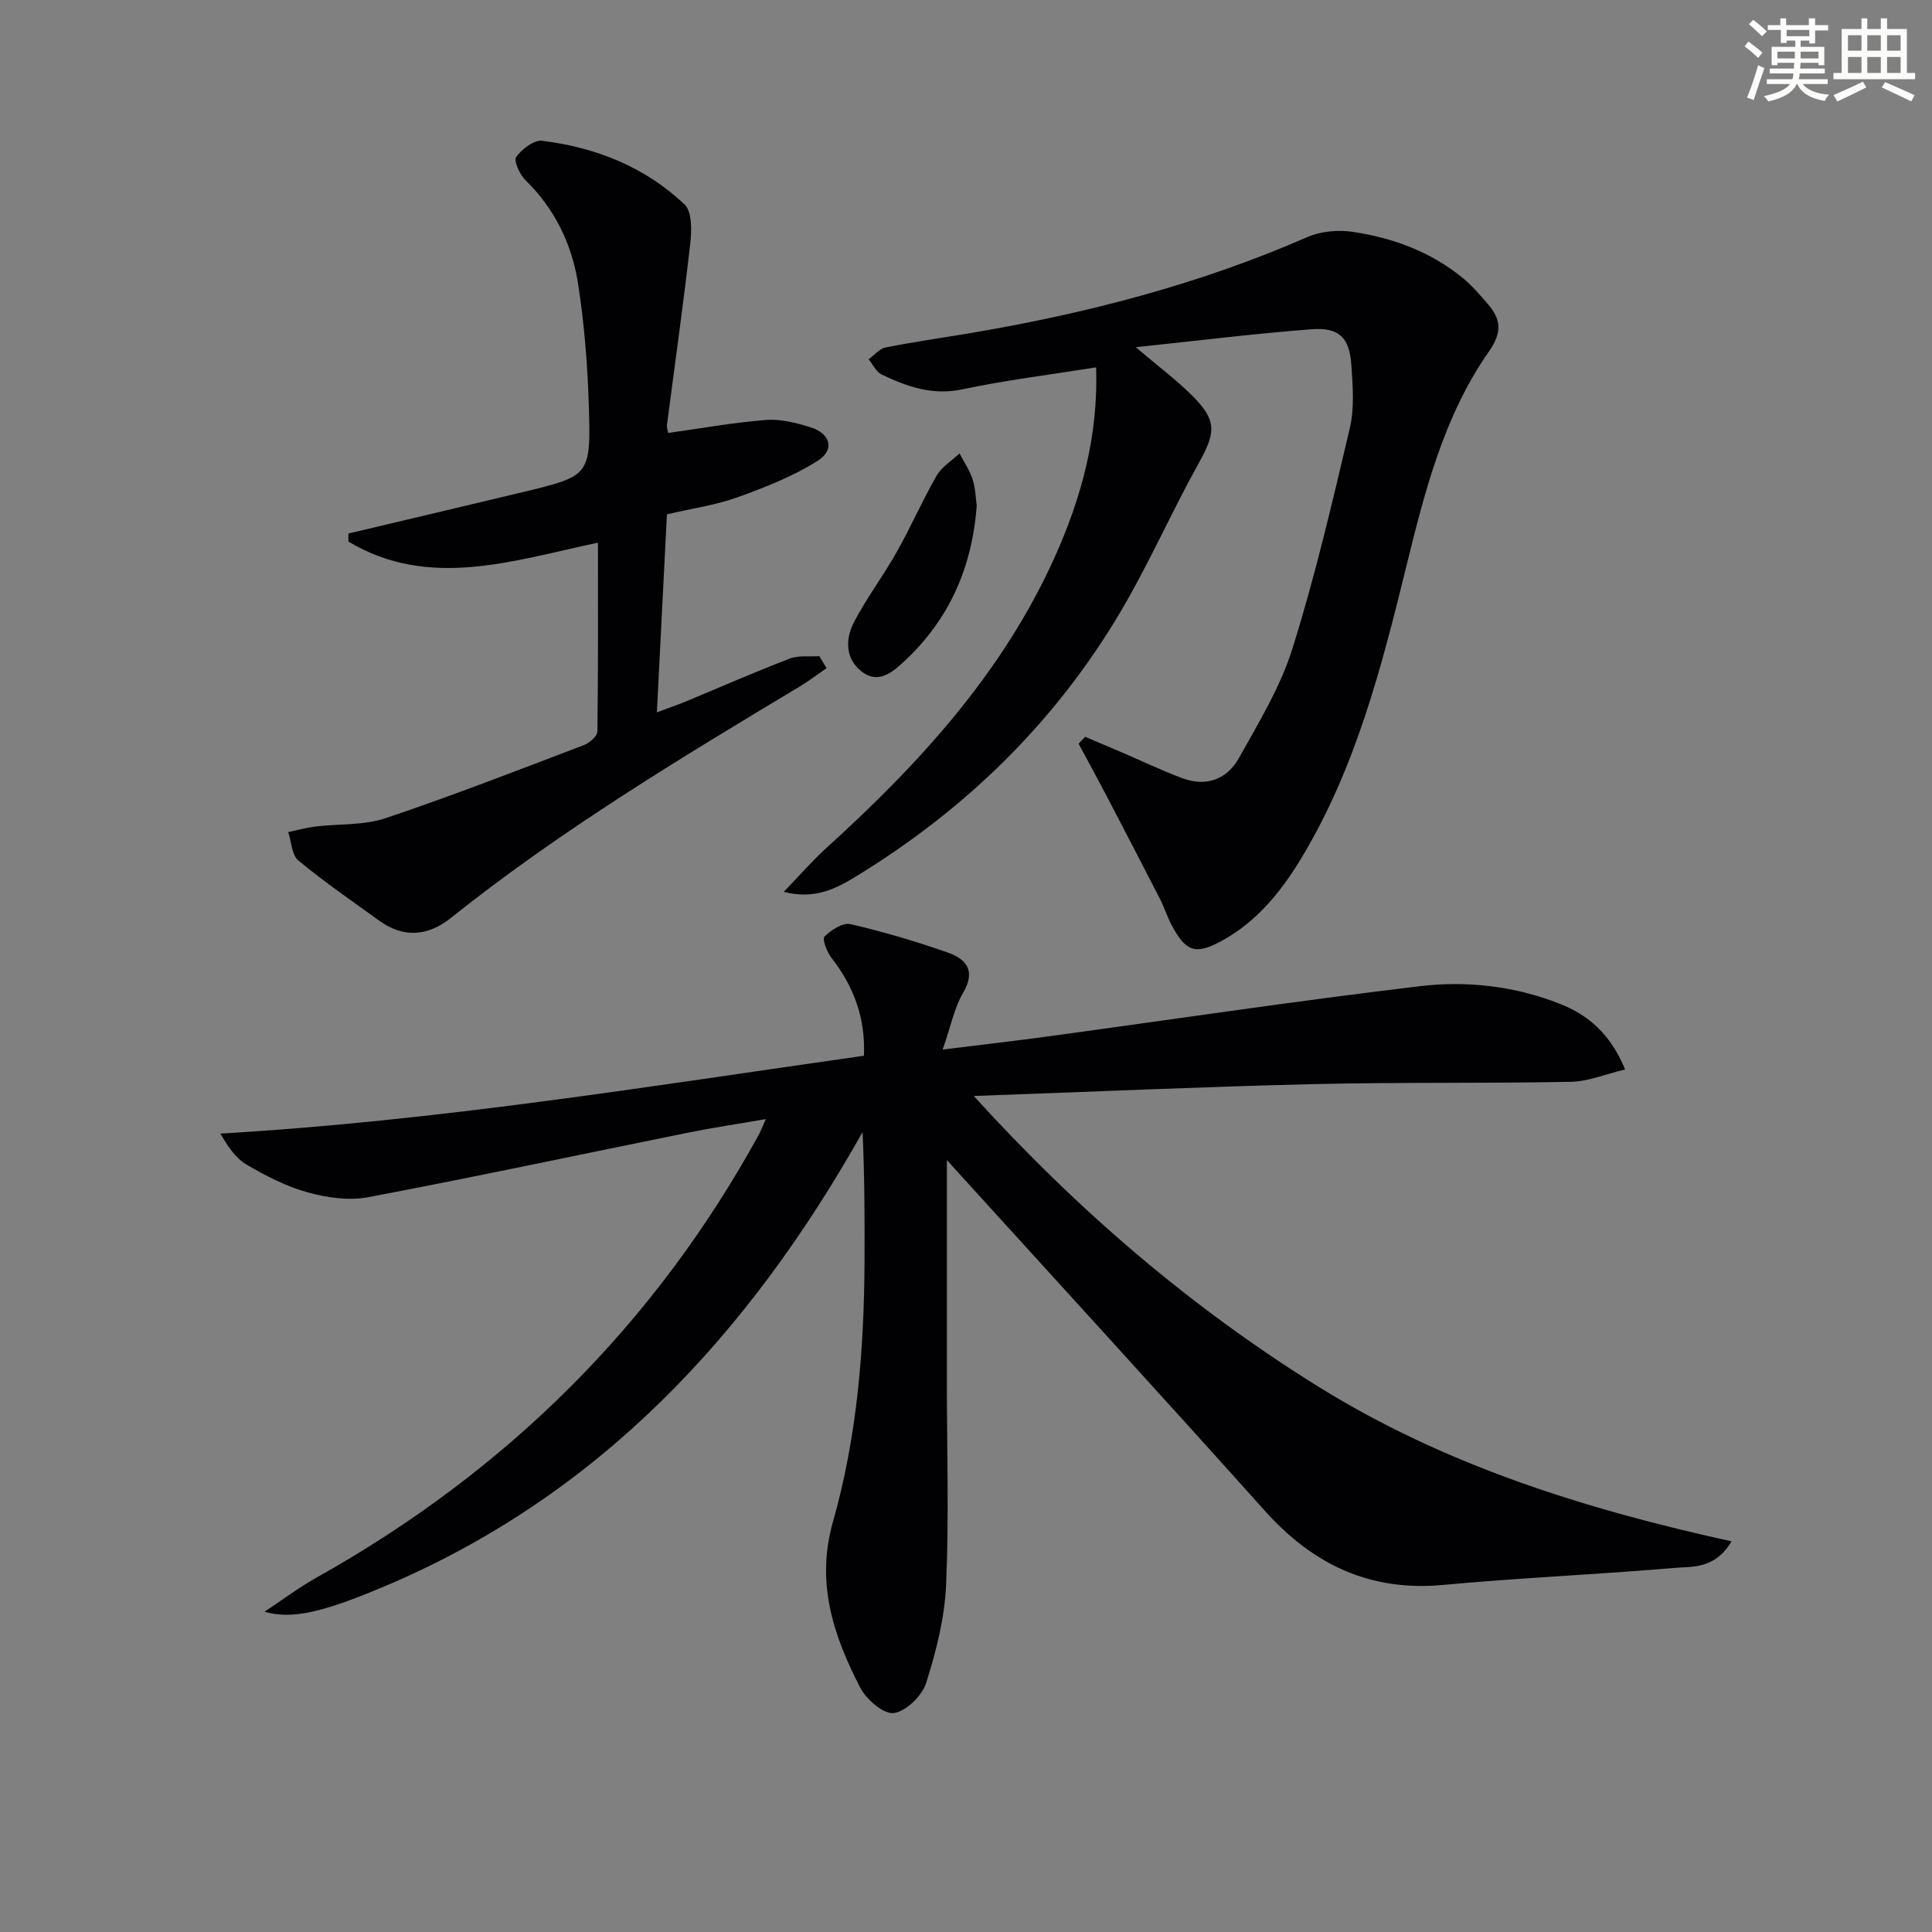 <svg enable-background="new 0 0 400 400" viewBox="0 0 400 400" xmlns="http://www.w3.org/2000/svg"><rect x="0" y="0" width="400" height="400" fill="#808080" stroke="none"/><g fill="#010103"><path d="m196.04 240.17v45.98c0 13.99.45 28.01-.16 41.97-.3 6.85-2.05 13.77-4.14 20.34-.84 2.65-4.17 5.89-6.7 6.21-2.12.27-5.69-2.82-6.95-5.28-5.53-10.74-9.24-21.66-5.63-34.34 4.98-17.49 6.44-35.61 6.53-53.79.04-8.89.01-17.78-.4-26.88-23.58 41.92-54.72 75.64-99.91 94.45-11.92 4.96-18.21 6.5-23.91 4.86 3.6-2.38 7.07-5 10.82-7.1 39.17-21.93 69.89-52.26 91.52-91.68.39-.7.66-1.47 1.44-3.21-5.88 1.02-11 1.77-16.07 2.8-22.09 4.47-44.13 9.18-66.28 13.37-3.98.75-8.51.1-12.49-1-4.42-1.22-8.67-3.41-12.66-5.75-2.29-1.35-3.92-3.83-5.42-6.42 45-2.63 88.84-9.81 133.24-16.12.33-7.65-2.02-14.25-6.69-20.22-.96-1.22-1.99-3.93-1.48-4.45 1.36-1.36 3.79-2.94 5.36-2.58 6.77 1.55 13.46 3.55 20.02 5.83 3.86 1.34 6.07 3.68 3.33 8.37-1.86 3.18-2.58 7.02-4.24 11.77 8.12-1.01 14.97-1.79 21.8-2.72 25.66-3.49 51.29-7.34 77-10.4 9.74-1.16 19.62-.04 28.96 3.64 5.97 2.36 10.5 6.26 13.53 13.6-3.97.94-7.61 2.49-11.29 2.56-17.81.35-35.64.05-53.45.48-22.89.55-45.76 1.58-70.12 2.45 21.75 23.91 44.97 43.75 71.22 60.1 26.21 16.31 55.2 25.42 85.69 32.11-3.53 5.84-8.17 5.18-12.01 5.51-15.88 1.37-31.83 2.03-47.7 3.51-15.22 1.42-26.99-4.25-36.97-15.39-20.98-23.43-42.23-46.62-63.38-69.91-.85-.95-1.72-1.91-2.41-2.67z"/><path d="m226.94 76.06c-9.64 1.54-18.72 2.64-27.64 4.54-6.21 1.32-11.49-.53-16.76-3.06-1.14-.55-1.81-2.08-2.7-3.16 1.16-.84 2.23-2.19 3.51-2.44 5.85-1.16 11.77-2 17.65-2.99 23.96-4.05 47.33-10.1 69.69-19.87 2.79-1.22 6.38-1.53 9.42-1.07 8.3 1.24 16.11 4.12 22.72 9.53 1.91 1.56 3.55 3.48 5.17 5.36 2.77 3.2 3.08 5.85.24 9.91-9.39 13.43-13.32 29.18-17.17 44.84-5.08 20.66-10.39 41.24-21.46 59.72-4.23 7.06-9.31 13.42-16.71 17.45-5.35 2.91-7.36 2.26-10.29-3.22-.94-1.75-1.53-3.68-2.43-5.45-3.7-7.22-7.44-14.41-11.19-21.59-1.86-3.55-3.78-7.06-5.68-10.59.45-.47.9-.95 1.35-1.42 2.47 1.05 4.95 2.08 7.42 3.14 4.25 1.83 8.44 3.84 12.77 5.45 4.89 1.82 9.2.19 11.62-4.14 4.12-7.36 8.62-14.76 11.12-22.73 4.7-14.99 8.28-30.35 11.88-45.66.97-4.12.61-8.64.32-12.94-.38-5.78-2.51-7.94-8.28-7.5-11.67.89-23.29 2.34-36.37 3.71 4.84 4.11 8.5 6.84 11.7 10.04 5.14 5.13 4.89 7.59 1.37 13.93-5.65 10.15-10.33 20.86-16.24 30.85-13.48 22.77-31.94 40.78-54.49 54.6-4.26 2.61-8.65 5.02-15.22 3.35 3.28-3.39 5.92-6.45 8.9-9.15 19.13-17.34 36.38-36.16 47.15-60.02 5.57-12.35 9.1-25.23 8.63-39.42z"/><path d="m138.34 89.64c6.83-.95 13.51-2.17 20.25-2.69 3.03-.23 6.28.59 9.24 1.52 4.12 1.29 5.05 4.66 1.48 6.92-5.09 3.22-10.85 5.49-16.56 7.55-4.5 1.62-9.33 2.3-14.67 3.55-.67 13.18-1.35 26.54-2.08 40.99 2.63-.98 4.26-1.54 5.85-2.19 7.21-2.99 14.35-6.13 21.63-8.93 1.85-.71 4.1-.37 6.16-.51.5.83.99 1.65 1.49 2.48-1.84 1.27-3.62 2.64-5.53 3.79-24.82 14.9-49.59 29.83-72.28 47.95-4.62 3.69-9.69 4.24-14.74.59-5.66-4.09-11.43-8.05-16.8-12.5-1.38-1.14-1.44-3.87-2.11-5.88 1.84-.39 3.66-.91 5.51-1.14 4.9-.6 10.09-.22 14.66-1.75 13.83-4.64 27.43-9.95 41.07-15.13 1.15-.44 2.75-1.84 2.77-2.82.19-12.94.12-25.88.12-39.09-17.73 3.76-35 9.74-51.66-.22 0-.56-.01-1.12-.01-1.67 12-2.85 24.02-5.67 36.01-8.55 13.99-3.36 14.21-3.39 13.77-17.89-.26-8.45-.93-16.95-2.23-25.29-1.27-8.17-4.81-15.49-10.9-21.44-1.19-1.16-2.47-4.02-1.91-4.79 1.18-1.64 3.7-3.57 5.41-3.35 11.1 1.38 21.3 5.42 29.46 13.2 1.58 1.51 1.47 5.44 1.16 8.15-1.42 12.51-3.19 24.98-4.81 37.46-.06.61.19 1.28.25 1.68z"/><path d="m202.22 104.7c-.96 12.89-5.76 23.57-14.89 32.11-2.34 2.19-5.33 4.89-8.77 2.35-3.59-2.66-3.6-6.82-1.73-10.4 2.6-4.98 6.04-9.52 8.8-14.42 2.93-5.19 5.32-10.69 8.29-15.86 1.05-1.83 3.13-3.08 4.74-4.6.93 1.78 2.1 3.48 2.71 5.37.6 1.85.63 3.89.85 5.45z"/></g><path d="m361.2 9.6.8-1c.9.7 1.9 1.4 2.9 2.3l-.9 1.1c-1-1-2-1.8-2.8-2.4zm.5 10.6c.9-2.1 1.6-4.3 2.3-6.7.4.2.8.4 1.3.6-.7 2.1-1.5 4.3-2.2 6.6zm.4-15.2.9-.9c1 .8 2 1.6 2.8 2.4l-1 1c-.9-.9-1.8-1.7-2.7-2.5zm12.5-1.2h1.2v1.4h2.7v1.1h-2.7v2.7h-1.2v-.6h-1.8v1.3h4.9v3.8h-1.2v-.5h-3.7c0 .4-.1.9-.1 1.2h5.1v1h-5.2c0 .5-.1.9-.2 1.2h6v1h-5.2c1.1 1.3 2.9 2 5.5 2.2-.4.4-.7.8-.9 1.3-2.9-.5-4.8-1.6-5.7-3.5h-.1c-.8 1.7-2.7 2.9-5.9 3.6-.2-.4-.6-.8-.9-1.1 2.8-.6 4.6-1.4 5.4-2.5h-4.8v-1h5.3c.1-.3.2-.7.2-1.2h-4.9v-1h5c0-.4 0-.8.1-1.2h-3.5v.5h-1.2v-3.8h4.9v-1.3h-1.8v.5h-1.2v-2.7h-2.7v-1h2.6v-1.4h1.2v1.4h4.7v-1.4zm-6.6 8.3h3.6c0-.4 0-.9 0-1.4h-3.6zm1.9-4.6h4.7v-1.3h-4.7zm6.6 3.2h-3.7v1.4h3.7z" fill="#fbfcfa"/><path d="m385.3 3.8h1.3v2.2h2.8v-2.2h1.3v2.2h4.1v9.1h1.7v1.3h-16.9v-1.3h1.7v-9.1h4.1v-2.2zm.4 13.1.7 1.2c-1.8.9-3.8 1.9-6 2.9-.2-.4-.5-.8-.8-1.3 2.3-1 4.3-1.9 6.1-2.8zm-3.1-6.4h2.8v-3.2h-2.8zm0 4.6h2.8v-3.3h-2.8zm4-4.6h2.8v-3.2h-2.8zm0 4.6h2.8v-3.3h-2.8zm3.7 1.9c2.1.9 4.1 1.8 6.1 2.7l-.7 1.3c-2.2-1.1-4.2-2-6.1-2.9zm3.2-9.7h-2.8v3.2h2.8zm-2.8 7.8h2.8v-3.3h-2.8z" fill="#fbfcfa"/></svg>
